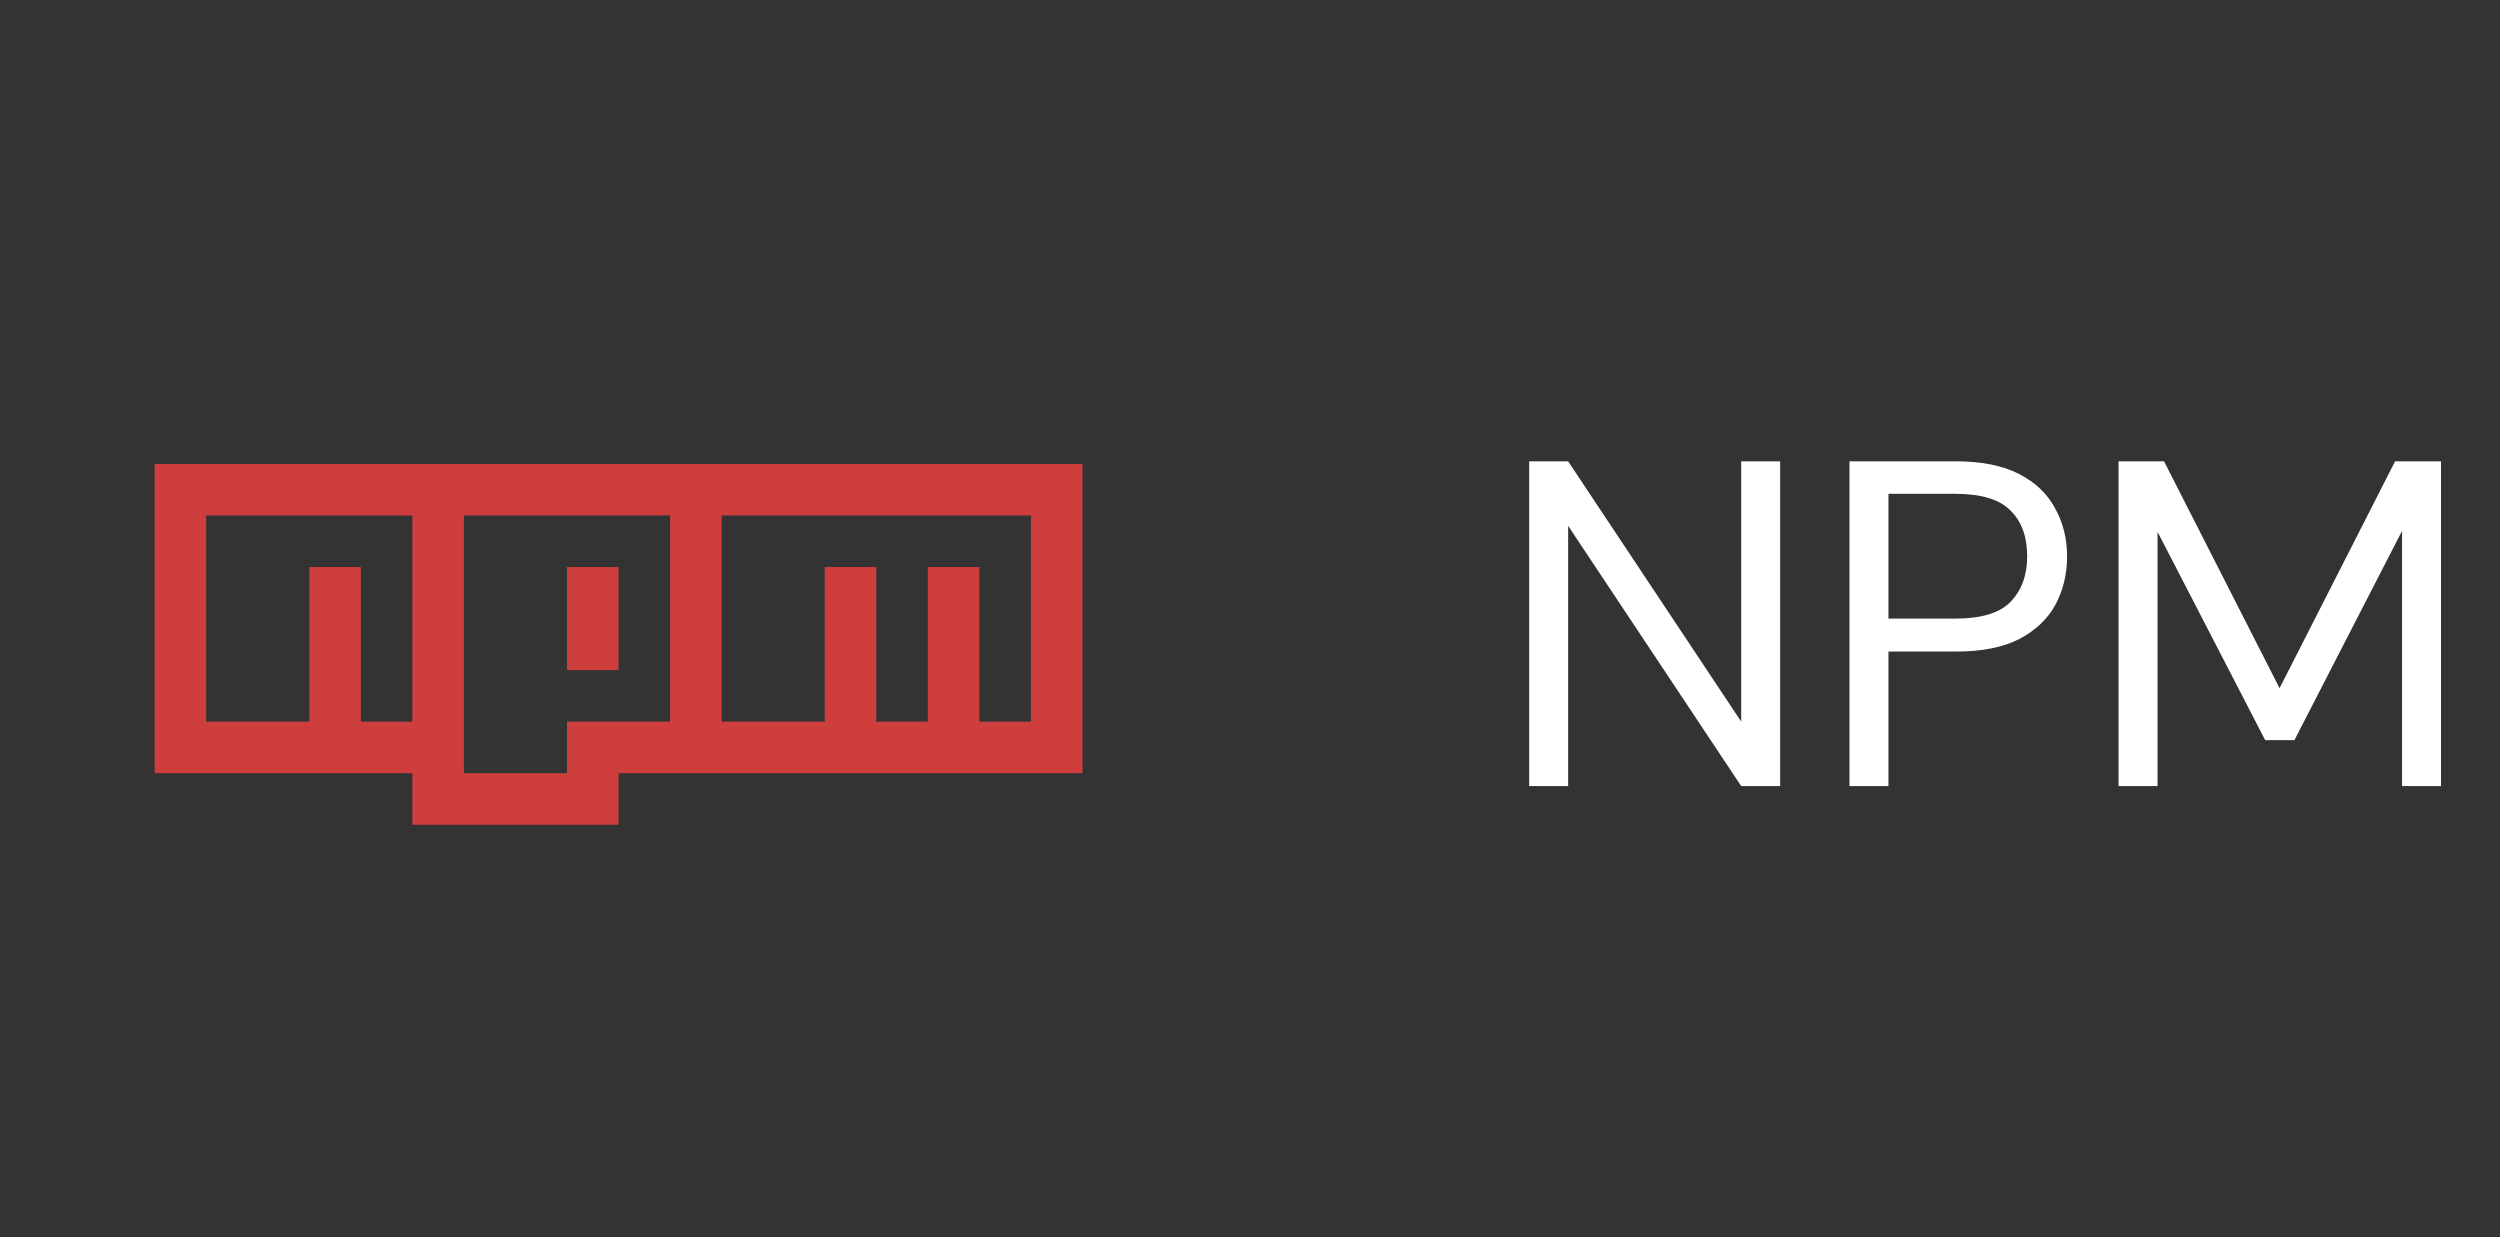 <svg xmlns="http://www.w3.org/2000/svg" fill="none" viewBox="0 0 97 48" height="48" width="97">
<rect x="0" y="0" width="97" height="48" fill="#333333" stroke="none"/>
<path fill="#CD3E3D" d="M8 20V28H12V22H14V28H16V20H8ZM18 20V30H22V28H26V20H18ZM24 22V26H22V22H24ZM28 20V28H32V22H34V28H36V22H38V28H40V20H28ZM6 18H42V30H24V32H16V30H6V18Z"></path>
<path fill="white" d="M59.332 30.5V17.9H60.844L67.558 27.998V17.9H69.07V30.5H67.558L60.844 20.402V30.5H59.332ZM71.76 30.5V17.9H75.9C76.884 17.9 77.694 18.062 78.33 18.386C78.966 18.71 79.434 19.154 79.734 19.718C80.046 20.27 80.202 20.894 80.202 21.59C80.202 22.274 80.052 22.898 79.752 23.462C79.452 24.014 78.984 24.458 78.348 24.794C77.712 25.118 76.896 25.28 75.9 25.28H73.272V30.5H71.76ZM73.272 24.002H75.864C76.872 24.002 77.586 23.786 78.006 23.354C78.438 22.91 78.654 22.322 78.654 21.59C78.654 20.822 78.438 20.228 78.006 19.808C77.586 19.376 76.872 19.16 75.864 19.16H73.272V24.002ZM82.201 30.5V17.9H83.965L88.447 26.702L92.929 17.9H94.711V30.5H93.199V20.6L89.023 28.718H87.889L83.713 20.636V30.5H82.201Z"></path>
</svg>
